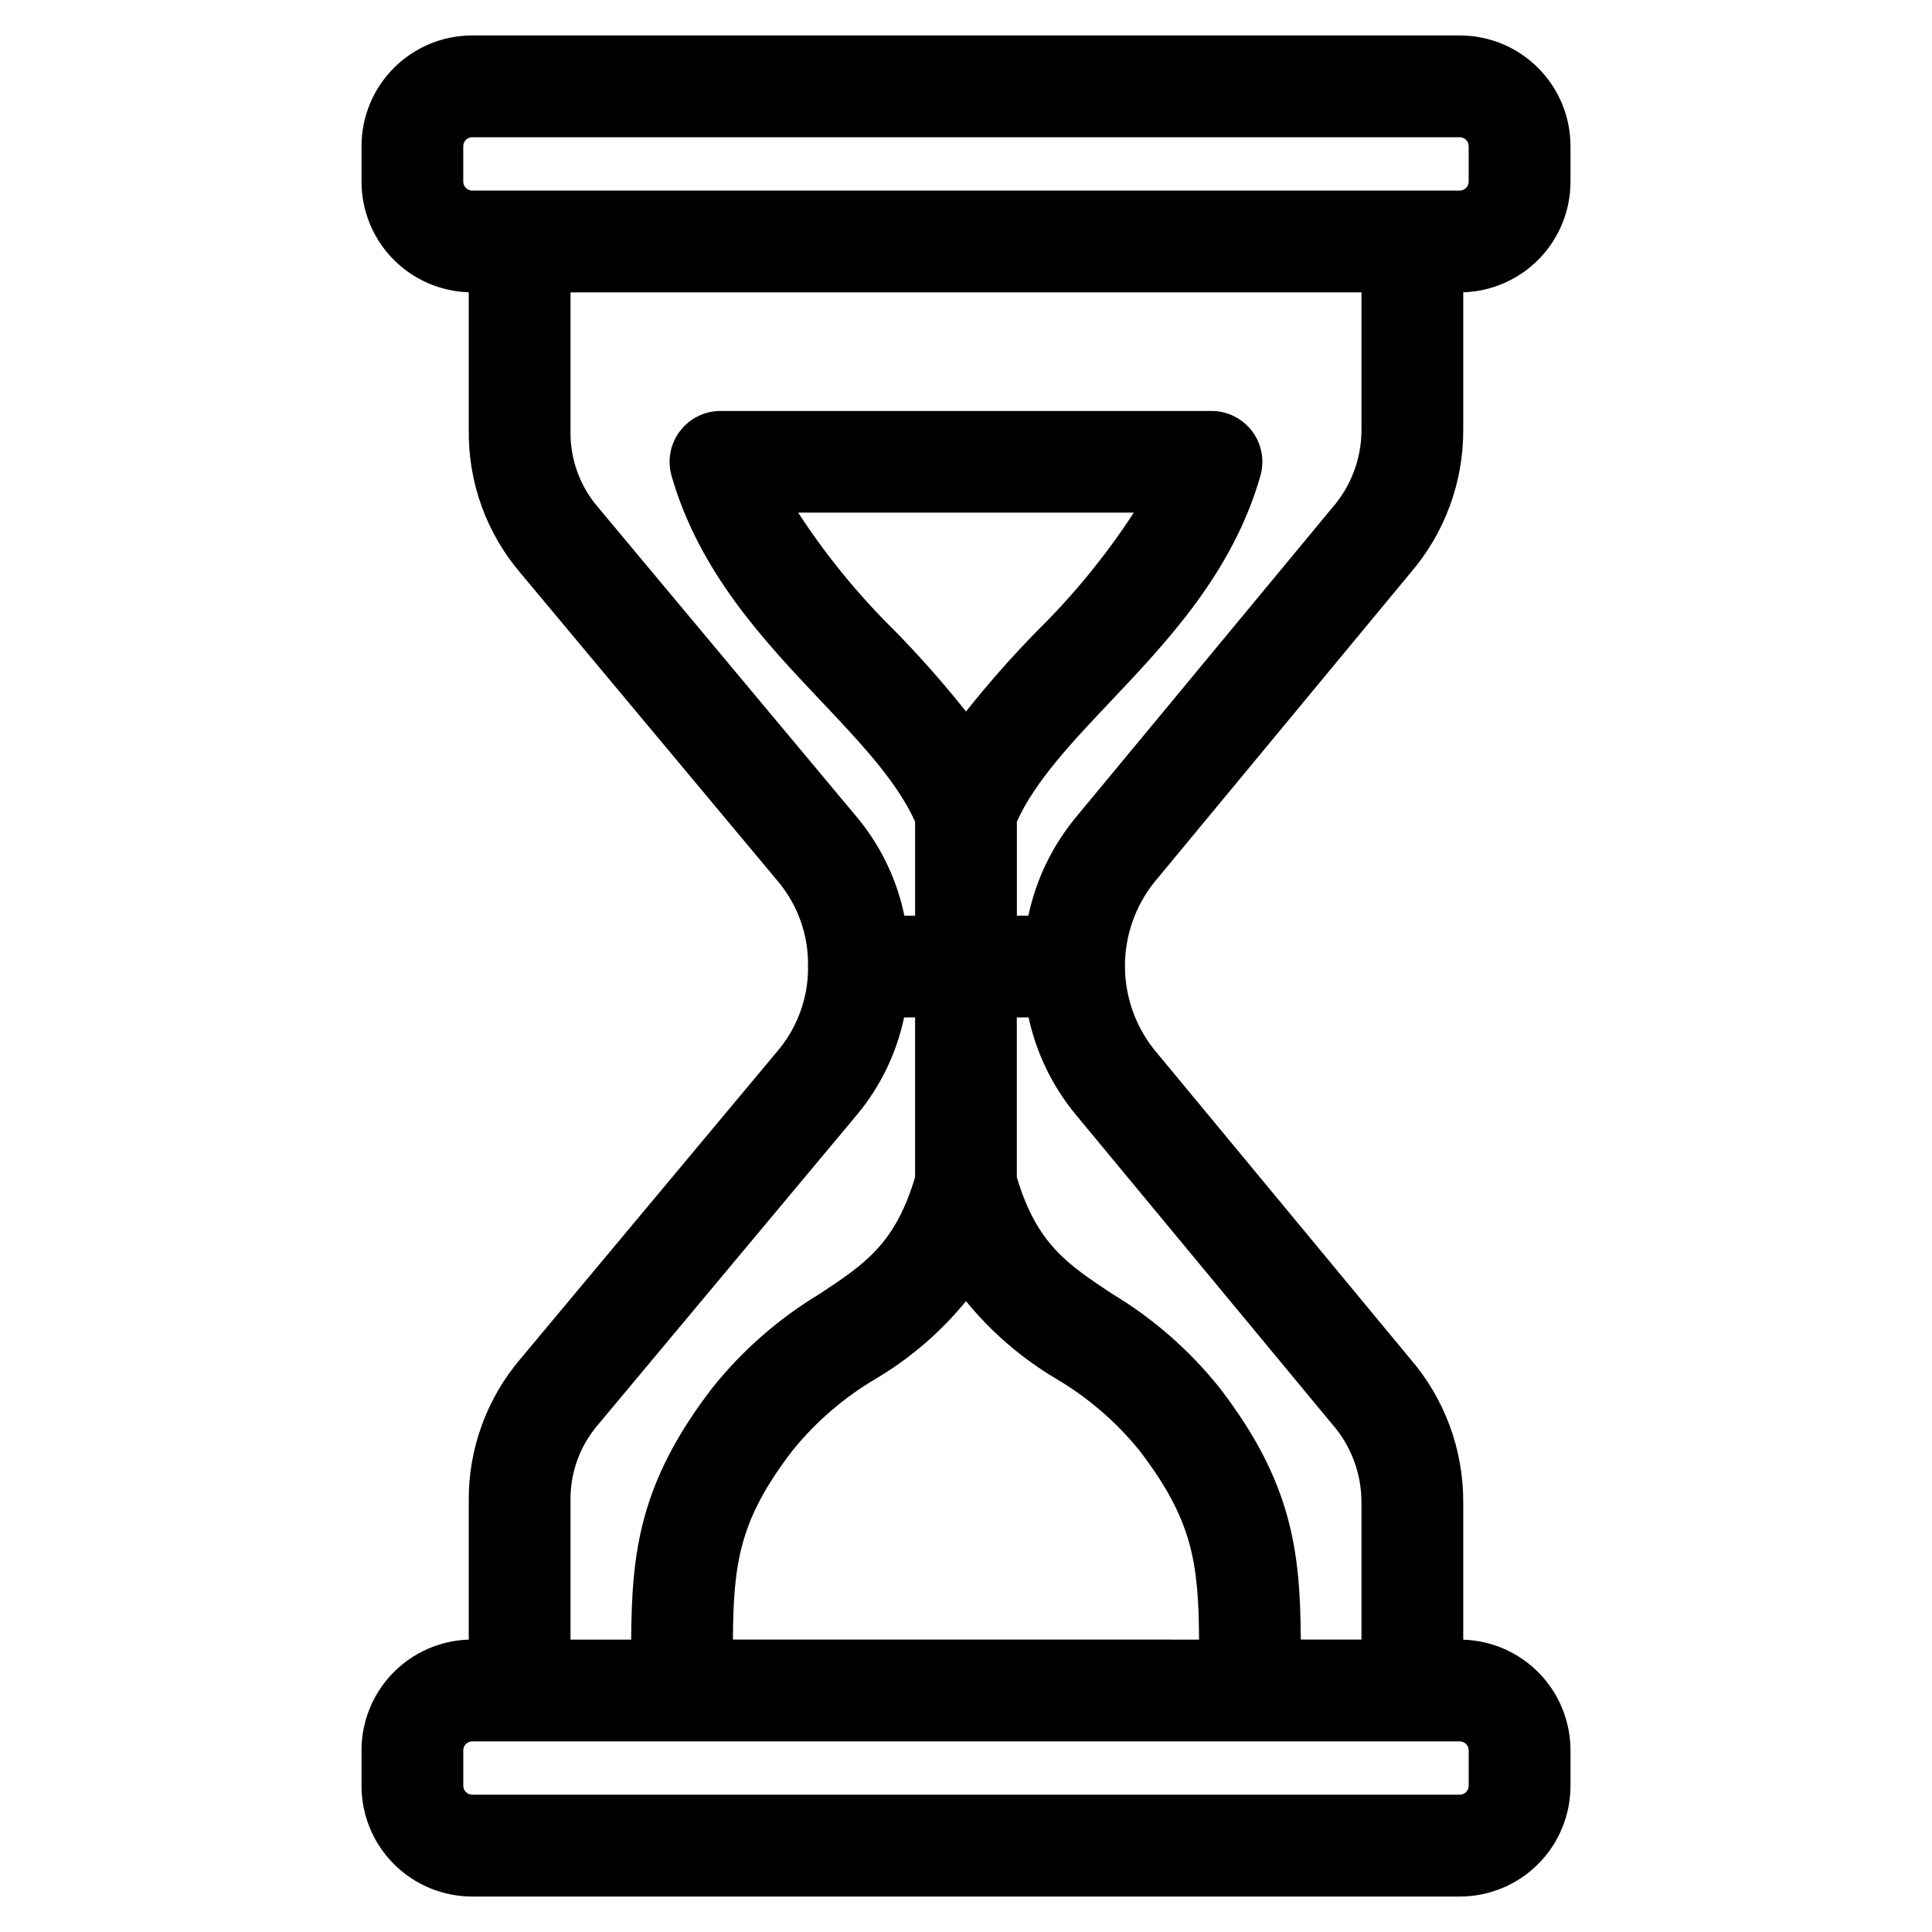 <?xml version="1.0" encoding="UTF-8"?>
<!-- Uploaded to: ICON Repo, www.iconrepo.com, Generator: ICON Repo Mixer Tools -->
<svg fill="#000000" width="800px" height="800px" version="1.1" viewBox="144 144 512 512" xmlns="http://www.w3.org/2000/svg">
 <path d="m517.7 295.92c9.156-10.594 14.16-24.148 14.074-38.152v-36.305c7.613-0.238 14.832-3.426 20.137-8.887 5.305-5.465 8.273-12.777 8.285-20.395v-9.484c-0.008-7.769-3.098-15.219-8.594-20.711-5.492-5.492-12.941-8.582-20.707-8.59h-261.79c-7.766 0.008-15.215 3.098-20.707 8.59-5.492 5.492-8.582 12.941-8.59 20.711v9.484c0.008 7.617 2.981 14.93 8.281 20.395 5.305 5.461 12.527 8.648 20.137 8.887v36.699c-0.125 13.785 4.727 27.156 13.668 37.652l68.699 82.266c4.844 6.012 7.504 13.488 7.551 21.211 0 0.277-0.039 0.531-0.039 0.828s0 0.492 0.039 0.742c-0.086 7.66-2.746 15.066-7.551 21.031l-68.707 82.27c-8.934 10.5-13.781 23.867-13.66 37.652v36.699c-7.609 0.238-14.832 3.426-20.137 8.891-5.301 5.461-8.273 12.773-8.281 20.391v9.488c0.004 7.769 3.09 15.223 8.582 20.719 5.496 5.496 12.945 8.586 20.715 8.598h261.79c7.766-0.012 15.215-3.102 20.707-8.594 5.496-5.492 8.586-12.941 8.594-20.707v-9.488c-0.012-7.617-2.981-14.926-8.285-20.391-5.305-5.465-12.523-8.652-20.137-8.891v-36.305c0.086-14.004-4.918-27.559-14.074-38.152l-67.883-81.984v0.004c-4.981-6.289-7.691-14.074-7.691-22.094 0-8.023 2.711-15.809 7.691-22.094zm-250.93-103.74v-9.484c0.031-1.273 1.059-2.301 2.328-2.328h261.79c1.273 0.027 2.297 1.055 2.328 2.328v9.484c-0.031 1.273-1.055 2.297-2.328 2.328h-261.79c-1.27-0.031-2.297-1.055-2.328-2.328zm35.816 329.26 68.695-82.234c6.113-7.406 10.336-16.184 12.316-25.578h2.91v42.332c-5.269 17.672-13.289 22.984-25.242 30.906-10.926 6.566-20.59 15.031-28.539 25-19.285 25.09-21.297 43.516-21.465 66.645h-16.07v-36.676c-0.145-7.481 2.492-14.746 7.394-20.395zm35.645 57.059c0.137-20.395 1.738-31.82 15.883-50.207l-0.004 0.004c6.168-7.578 13.633-14 22.051-18.957 9.086-5.391 17.152-12.336 23.836-20.523 6.68 8.191 14.746 15.141 23.832 20.535 8.418 4.957 15.887 11.375 22.051 18.953 14.145 18.398 15.746 29.809 15.883 50.207zm194.99 29.301v9.488c-0.031 1.273-1.055 2.297-2.328 2.328h-261.79c-1.27-0.031-2.297-1.055-2.328-2.328v-9.477c0.031-1.273 1.059-2.297 2.328-2.328h261.79c1.273 0.031 2.297 1.055 2.328 2.328zm-36.301-86.527c5.109 5.781 7.914 13.238 7.879 20.953v36.285h-16.07c-0.164-23.121-2.18-41.555-21.469-66.645h0.004c-7.953-9.969-17.621-18.438-28.555-25-11.953-7.922-19.973-13.258-25.242-30.906v-42.332h3.117c2.039 9.422 6.301 18.223 12.426 25.668zm-67.895-160.57c-6.191 7.519-10.477 16.422-12.492 25.953h-3.051v-24.926c4.848-10.711 14.562-20.992 24.812-31.82 15.188-16.059 32.398-34.258 39.723-59.793 1.168-4.07 0.359-8.453-2.188-11.836-2.551-3.383-6.539-5.375-10.773-5.375h-130.12c-4.234 0-8.223 1.992-10.77 5.375-2.551 3.383-3.359 7.766-2.191 11.836 7.324 25.535 24.531 43.734 39.723 59.793 10.25 10.84 19.965 21.117 24.812 31.82v24.926h-2.848c-1.953-9.504-6.203-18.383-12.379-25.863l-68.695-82.238c-4.902-5.648-7.535-12.906-7.394-20.383v-36.688h209.61v36.285c0.035 7.715-2.766 15.172-7.875 20.949zm-29.027-28.145c-5.867-7.391-12.109-14.469-18.707-21.215-9.703-9.539-18.348-20.098-25.777-31.496h88.965c-7.43 11.398-16.07 21.961-25.777 31.496-6.594 6.746-12.836 13.828-18.703 21.215z"/>
</svg>